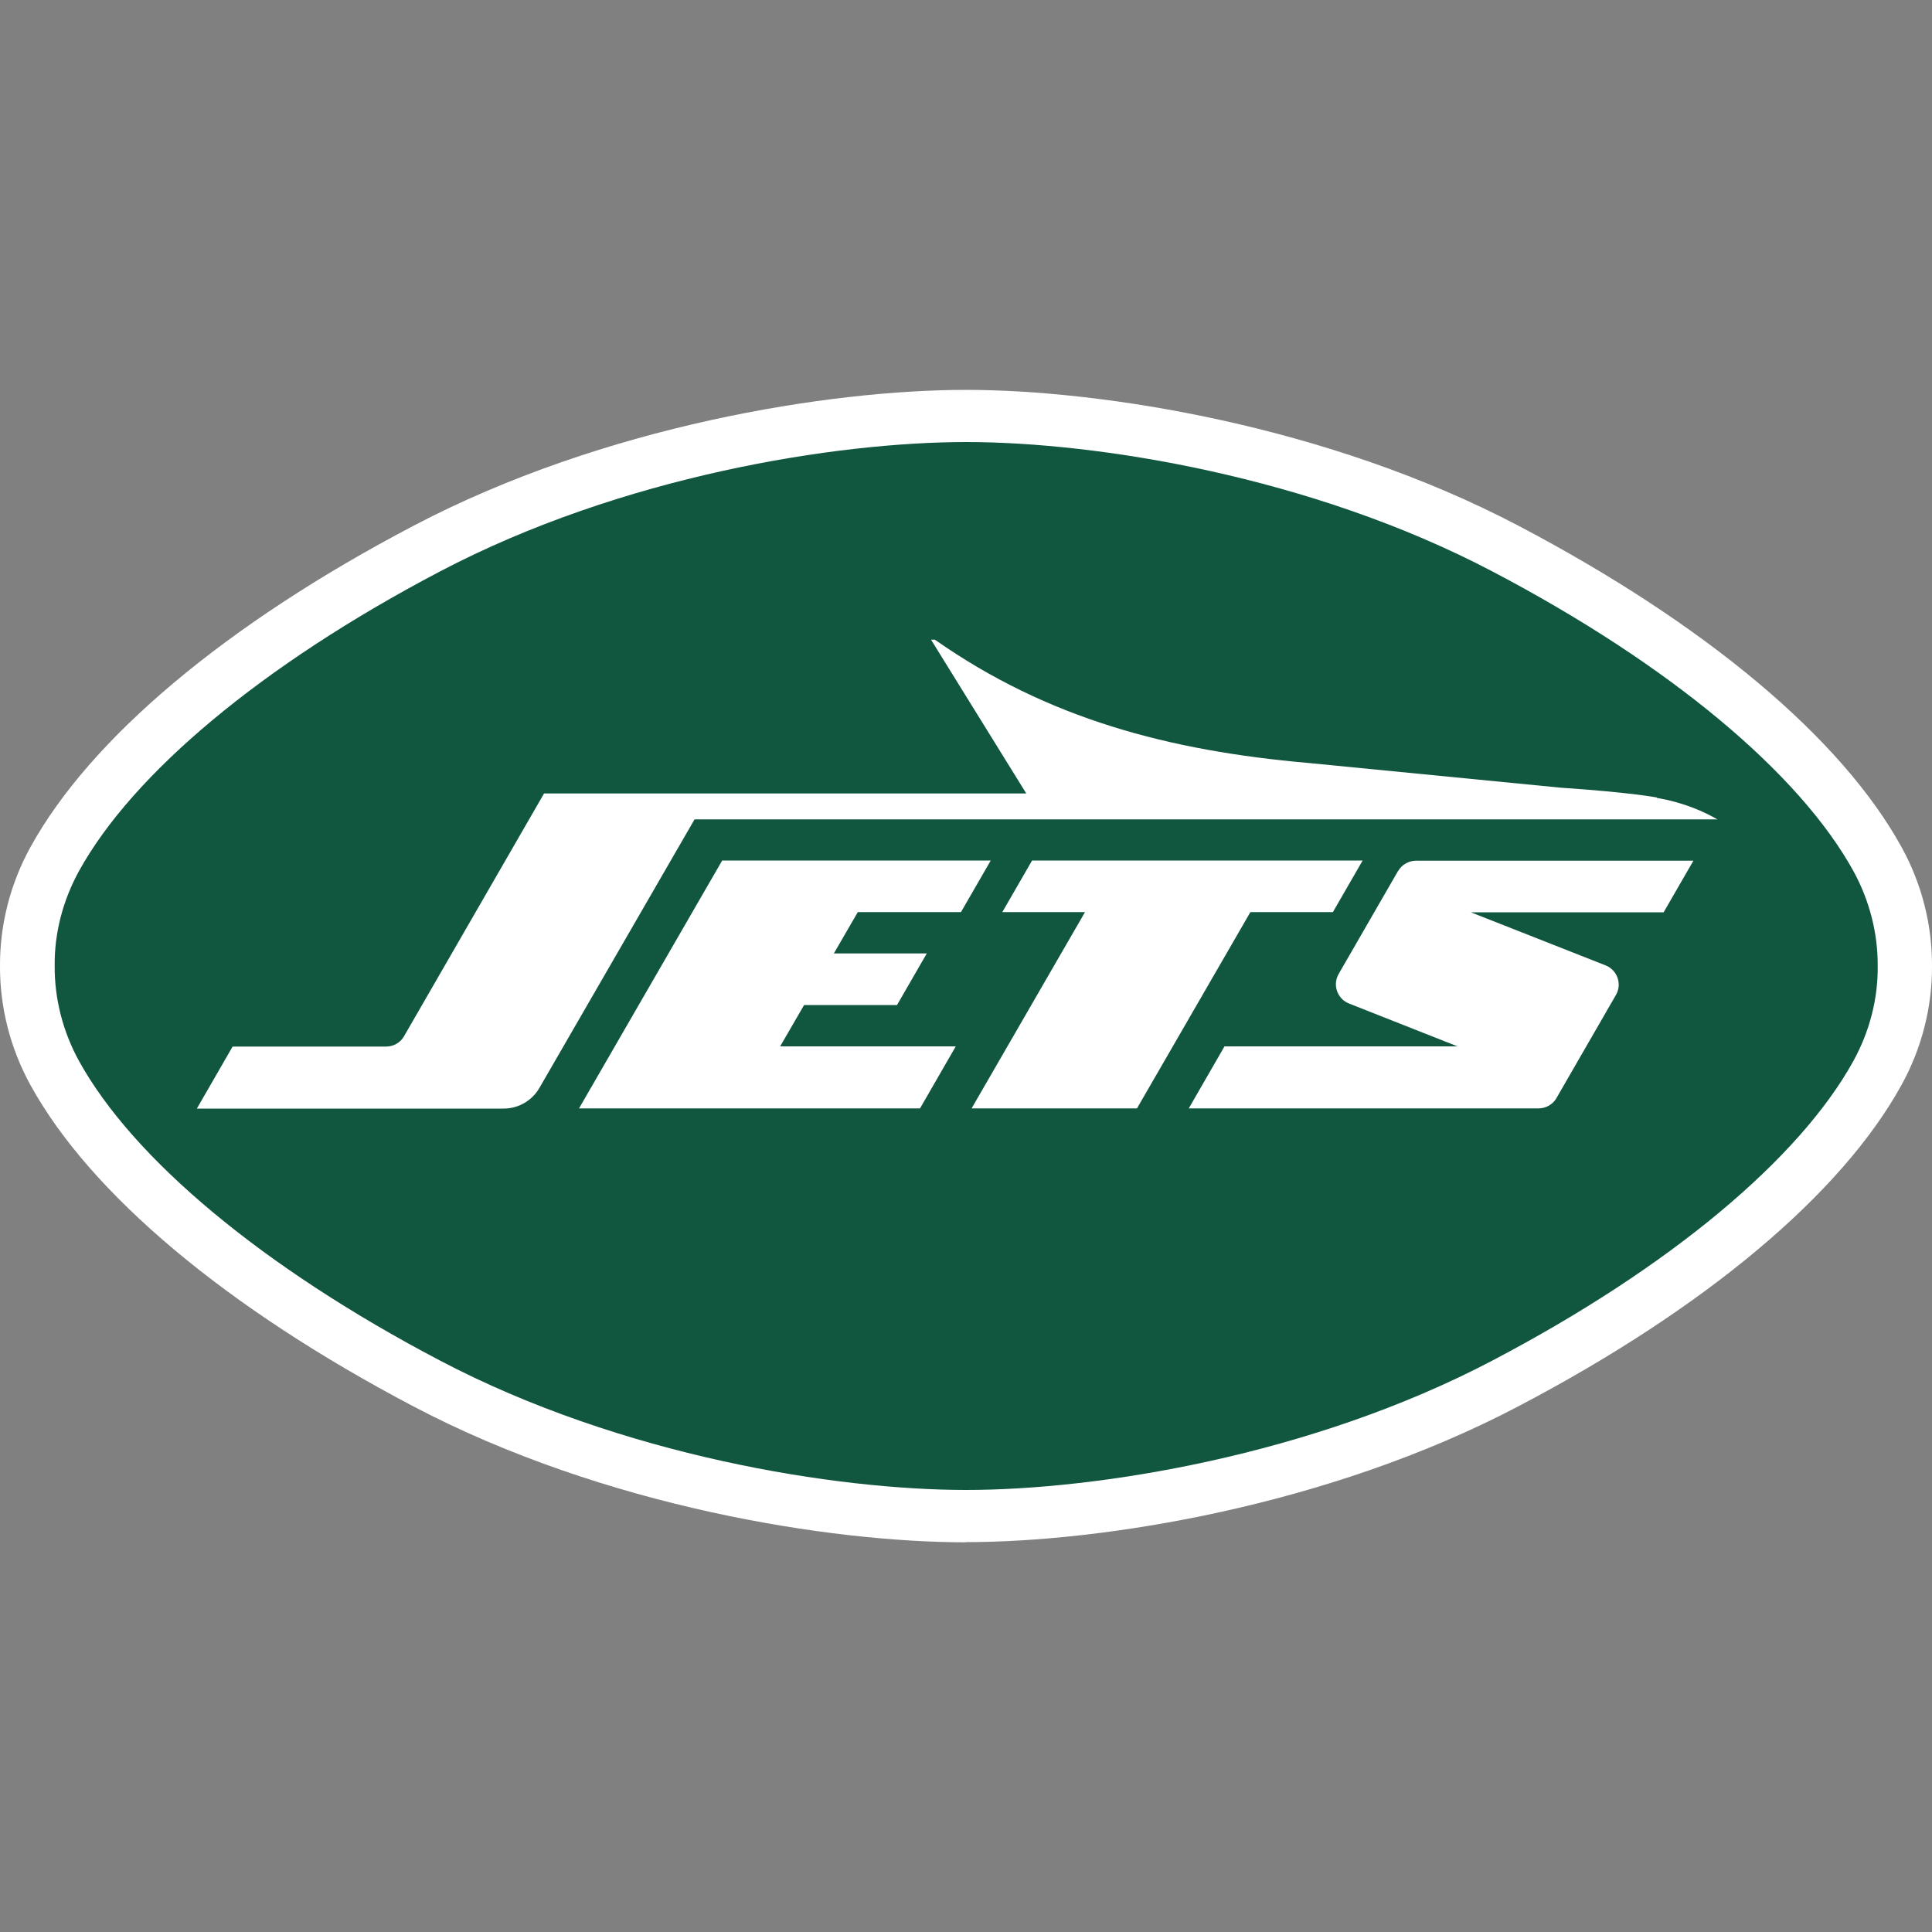 <?xml version="1.0" encoding="UTF-8"?>
<svg xmlns="http://www.w3.org/2000/svg" id="Layer_19" data-name="Layer 19" viewBox="0 0 100 100">
  <rect x="0" y="0" width="100" height="100" fill="#808080" stroke="none"/>
  <defs>
    <style>
      .cls-1 {
        fill: #115740;
      }

      .cls-2 {
        fill: #fff;
      }
    </style>
  </defs>
  <path class="cls-2" d="M50,79.83c-7.02,0-18.73-1.84-28.61-7.04-9.68-5.09-16.71-10.99-19.81-16.62C.53,54.26-.01,52.13,0,50c-.01-2.13.53-4.26,1.58-6.16,3.1-5.63,10.13-11.54,19.81-16.62,9.89-5.2,21.59-7.04,28.61-7.04s18.72,1.84,28.61,7.04c9.68,5.09,16.71,10.99,19.81,16.62,1.05,1.9,1.59,4.03,1.58,6.16.01,2.13-.53,4.26-1.58,6.16-3.1,5.63-10.13,11.54-19.81,16.62-9.89,5.2-21.59,7.04-28.61,7.04"></path>
  <path class="cls-1" d="M97.19,50c.01-1.71-.43-3.4-1.25-4.9-2.79-5.07-9.51-10.7-18.67-15.51-9.43-4.96-20.55-6.71-27.26-6.71s-17.83,1.75-27.26,6.71c-9.16,4.81-15.88,10.44-18.67,15.51-.82,1.5-1.27,3.19-1.25,4.9-.01,1.71.43,3.4,1.25,4.9,2.79,5.07,9.51,10.7,18.67,15.51,9.43,4.96,20.55,6.71,27.26,6.71s17.83-1.75,27.26-6.71c9.16-4.81,15.88-10.44,18.67-15.51.82-1.5,1.27-3.19,1.25-4.9Z"></path>
  <path class="cls-2" d="M72.37,45.07l-3.08,5.34c-.33.57-.07,1.29.53,1.53l5.62,2.22h-12.06l-1.85,3.21h18.1c.38,0,.74-.2.93-.53l3.08-5.34c.33-.57.07-1.29-.53-1.53l-6.98-2.75h9.98l1.54-2.67h-14.35c-.38,0-.74.2-.93.53h0Z"></path>
  <path class="cls-2" d="M68.99,47.21l1.54-2.67h-17.11l-1.54,2.67h4.28l-5.87,10.16h8.56l5.87-10.16h4.28Z"></path>
  <path class="cls-2" d="M49.74,47.21l1.54-2.67h-13.9l-7.41,12.83h17.65l1.85-3.21h-9.09l1.24-2.14h4.81l1.54-2.67h-4.81l1.24-2.14h5.35Z"></path>
  <path class="cls-2" d="M85.76,41.28s-1.27-.26-4.99-.51l-13.06-1.28c-7.18-.63-13.48-2.28-19.32-6.38h-.2l4.93,7.96h-24.96l-7.25,12.57c-.19.33-.54.53-.93.53h-7.94l-1.85,3.21h15.88c.76,0,1.47-.41,1.85-1.07l8.03-13.9h52.94c-.66-.38-1.71-.87-3.13-1.11h0Z"></path>
</svg>
